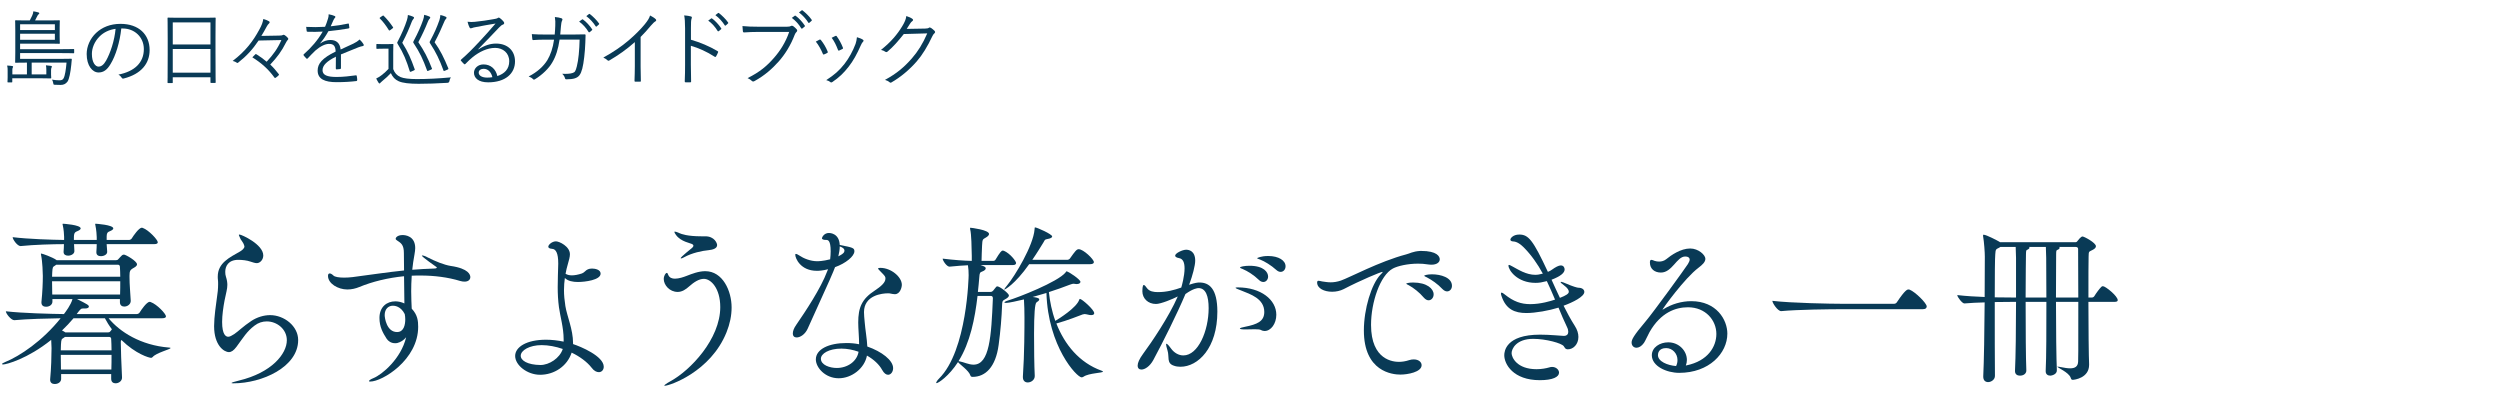 <svg viewBox="0 0 430 70" xmlns="http://www.w3.org/2000/svg"><g fill="#093a56"><path d="m12.758 9.035c0 .112-.014.126-.126.126-.07 0-.56-.028-1.975-.028h-7.2v.994h6.794c1.429 0 1.905-.028 1.975-.028.099 0 .126.028.126.126-.042.252-.056.588-.084.854-.14 1.387-.364 2.535-.658 2.956-.294.392-.672.574-1.163.574-.322 0-.602 0-1.022-.028-.224-.014-.224-.028-.266-.266-.042-.252-.126-.49-.21-.616.518.084.896.112 1.289.112.322 0 .546-.07.686-.322.252-.406.42-1.569.519-2.718h-5.995v2.031h2.521v-.771c0-.308-.014-.518-.07-.798.336.028.616.056.883.098.098.014.14.056.14.112 0 .084-.042.14-.07.21-.042.098-.07.21-.07.462v.742c0 .294.028.434.028.504 0 .112-.014.126-.112.126-.196-.014-.771-.028-1.947-.028h-4.639v.603c0 .098-.014.112-.112.112h-.602c-.098 0-.112-.014-.112-.112 0-.084.028-.252.028-.757v-1.135c0-.364 0-.56-.084-.896.336.014.63.042.882.084.112.014.14.07.14.112 0 .07-.028.126-.07.196-.056.112-.056.252-.056.406v.729h2.507v-2.031c-1.261 0-1.835.028-1.919.028-.098 0-.112-.014-.112-.112 0-.084.028-.518.028-1.695v-3.726c0-1.163-.028-1.597-.028-1.667 0-.098.014-.112.112-.112.084 0 .56.028 1.905.028h.504l.406-.812c.098-.21.182-.476.21-.756.28.042.603.112.883.196.084.028.14.084.14.154 0 .056-.056.112-.126.168s-.14.14-.196.252c-.126.252-.252.518-.406.798h2.241c1.359 0 1.835-.028 1.905-.028.098 0 .112.014.112.112 0 .084-.028.336-.028 1.163v1.499c0 .84.028 1.064.028 1.148 0 .112-.014.126-.112.126-.07 0-.546-.028-1.905-.028h-4.818v.953h7.2c1.415 0 1.905-.028 1.975-.028.112 0 .126.014.126.112v.49zm-3.32-4.861h-5.981v.994h5.981zm0 1.625h-5.981v1.051h5.981z"/><path d="m20.862 4.902c-.252 2.367-.966 4.693-1.849 6.121-.603 1.023-1.233 1.443-2.06 1.443-1.05 0-2.045-1.149-2.045-3.18 0-1.289.588-2.661 1.625-3.628s2.438-1.555 4.202-1.555c3.138 0 5.001 1.835 5.001 4.51 0 2.283-1.415 4.118-4.455 4.889-.168.042-.266.014-.364-.154-.084-.14-.266-.35-.546-.518 2.773-.546 4.371-2.045 4.371-4.385 0-2.073-1.611-3.544-3.614-3.544h-.267zm-3.712 1.345c-.938.925-1.345 2.073-1.345 3.026 0 1.527.63 2.185 1.135 2.185.476 0 .896-.308 1.303-1.022.714-1.261 1.457-3.432 1.639-5.477-1.093.14-2.059.616-2.731 1.289z"/><path d="m37.068 9.371c0 4.006.028 4.707.028 4.777 0 .098-.014.112-.112.112h-.673c-.098 0-.112-.014-.112-.112v-.854h-6.485v.883c0 .098-.014.112-.098.112h-.687c-.098 0-.112-.014-.112-.112 0-.084.028-.784.028-4.805v-2.703c0-2.718-.028-3.446-.028-3.53 0-.098.014-.112.112-.112.084 0 .561.028 1.947.028h4.16c1.387 0 1.863-.028 1.947-.028.098 0 .112.014.112.112 0 .084-.028.812-.028 3.18v3.054zm-.868-5.519h-6.485v3.796h6.485zm0 4.58h-6.485v4.062h6.485z"/><path d="m44.477 6.976c-1.036 1.541-2.059 2.647-3.459 3.754-.112.098-.168.126-.266.07-.182-.126-.42-.252-.729-.322 2.255-1.709 3.558-3.488 4.566-5.365.435-.771.616-1.289.7-1.849.378.112.715.238.995.406.126.098.126.238 0 .35-.14.126-.294.322-.392.518-.294.56-.645 1.163-.938 1.639l3.067-.056c.378 0 .532-.042.631-.098.112-.07.21-.042.322.028.154.084.35.266.504.434.14.14.126.266.042.35-.126.126-.21.252-.35.518-.714 1.429-1.485 2.479-2.689 3.754.504.462.966.994 1.429 1.597.098.112.098.154 0 .266-.154.154-.308.28-.476.392-.112.07-.154.084-.238-.028-1.064-1.471-2.27-2.521-3.796-3.474.182-.182.322-.336.49-.49.084-.098.126-.084.252-.014.616.392 1.19.798 1.723 1.26 1.121-1.205 1.863-2.213 2.536-3.726l-3.922.084z"/><path d="m58.641 11.71c0 .112-.028.154-.154.168-.14.028-.42.056-.603.056-.084 0-.126-.07-.126-.168 0-.616 0-1.303.014-2.017-1.541.771-2.297 1.485-2.297 2.325 0 .827.771 1.163 2.396 1.163 1.163 0 2.312-.14 3.334-.28.07-.014.126 0 .154.098.042.21.084.49.084.686 0 .126-.056.182-.112.196-.995.126-2.144.196-3.46.196-1.961 0-3.236-.504-3.236-2.003 0-1.177.771-2.129 3.096-3.264-.028-.953-.35-1.331-1.176-1.317-.603.014-1.401.364-2.298 1.135-.504.476-.84.84-1.331 1.359-.084.098-.14.098-.21.028-.14-.126-.378-.392-.49-.546-.042-.084-.056-.112.028-.196 1.275-1.107 2.438-2.465 3.25-3.894-.869.056-1.723.056-2.605.028-.112 0-.14-.042-.154-.14-.028-.168-.07-.476-.084-.7 1.022.056 2.115.056 3.25-.014.168-.42.364-.883.504-1.401.07-.238.126-.448.112-.756.406.07.812.196 1.051.308.14.07.14.21.028.308-.056.056-.14.154-.252.392-.168.35-.294.644-.476 1.064.98-.098 1.989-.252 2.956-.462.112-.028.14-.028.168.056.028.196.07.392.084.616 0 .098-.028.14-.182.168-1.106.196-2.297.35-3.418.462-.477.854-.925 1.513-1.429 2.087l.014.028c.589-.42 1.205-.602 1.751-.602 1.037 0 1.653.546 1.765 1.639.686-.308 1.485-.672 2.185-1.009.406-.196.771-.42 1.064-.714.322.28.603.644.687.812.112.21 0 .294-.14.322-.168.028-.448.098-.771.224-1.065.448-1.947.771-2.97 1.205v2.353z"/><path d="m67.635 11.892c.266.687.616 1.065 1.247 1.359.518.224 1.471.35 2.801.35 1.793 0 3.796-.098 5.869-.294-.14.196-.21.392-.252.63q-.042.28-.322.308c-1.821.112-3.544.168-4.973.168-1.527 0-2.773-.126-3.446-.448-.644-.294-1.022-.714-1.331-1.387-.448.49-.911.896-1.471 1.359-.183.154-.28.238-.322.294-.056.084-.084.126-.154.126-.056 0-.112-.042-.168-.126-.14-.21-.28-.462-.406-.728.364-.182.574-.308.854-.518.434-.322.868-.7 1.261-1.135v-3.474h-1.009c-.714 0-.896.028-.952.028-.112 0-.126-.014-.126-.126v-.616c0-.084.014-.098.126-.098.056 0 .238.028.952.028h.742c.715 0 .925-.028.995-.028.098 0 .112.014.112.098s-.028.448-.028 1.331v2.899zm-1.864-9.161c.126-.098.154-.084.224-.014.56.546 1.079 1.177 1.597 1.947.07.098.042.126-.098.238l-.336.252c-.168.126-.21.126-.28.028-.476-.784-1.022-1.499-1.541-2.003-.07-.07-.07-.098.084-.21zm4.959 9.581c-.168.07-.21.07-.252-.056-.546-1.779-1.064-3.082-2.059-4.678-.07-.112-.098-.168-.098-.224s.027-.112.084-.21c.756-1.457 1.218-2.549 1.583-3.67.098-.294.154-.588.168-.896.336.084.588.154.84.266.154.056.225.126.225.196 0 .098-.07.168-.14.252-.098.112-.182.266-.252.434-.476 1.219-.854 2.143-1.639 3.628 1.009 1.583 1.513 2.802 2.143 4.566.028.098-.014.14-.154.196l-.448.196zm2.984-.154c-.196.084-.224.07-.266-.056-.701-1.919-1.233-3.054-2.269-4.623-.07-.112-.112-.168-.112-.238 0-.042.028-.098.084-.196.742-1.387 1.232-2.507 1.611-3.586.112-.308.168-.588.196-.911.322.084.574.154.827.266.154.056.224.126.224.196 0 .098-.07.182-.154.252-.098.084-.168.266-.252.448-.476 1.19-.994 2.311-1.652 3.544 1.022 1.527 1.625 2.662 2.339 4.51.042.098.028.126-.126.196l-.448.196zm2.829 0c-.196.084-.224.084-.266-.042-.672-1.849-1.303-3.138-2.283-4.636-.07-.112-.098-.168-.098-.224s.028-.112.084-.21c.771-1.457 1.135-2.283 1.597-3.572.098-.308.14-.588.168-.896.336.084.588.154.84.266.154.056.224.126.224.196 0 .098-.056.168-.14.252-.098.098-.182.252-.252.434-.504 1.191-.952 2.199-1.667 3.544.98 1.373 1.611 2.661 2.367 4.496.028.098.014.126-.098.182z"/><path d="m82.308 8.488c1.008-.658 2.003-.994 3.011-.994 2.017 0 3.264 1.247 3.264 3.068 0 2.087-1.653 3.6-4.623 3.6-1.681 0-2.437-.756-2.437-1.653 0-.728.644-1.429 1.639-1.429 1.26 0 2.115.812 2.381 2.003 1.205-.392 2.045-1.177 2.045-2.549 0-1.429-1.092-2.297-2.423-2.297-1.387 0-2.773.714-3.853 1.583-.448.35-.812.728-1.232 1.149-.112.112-.182.126-.28.028-.168-.168-.378-.378-.518-.56-.056-.07-.042-.126.056-.21 1.106-.967 1.821-1.681 3.166-3.124.812-.882 1.653-1.779 2.731-3.054-1.163.182-2.255.392-3.502.63-.182.028-.35.07-.49.126-.098.042-.21.07-.266.07-.098 0-.168-.056-.224-.168-.126-.252-.224-.518-.336-.967.463.056.854.056 1.233.014 1.107-.112 2.255-.266 3.488-.504.168-.028.336-.07.435-.126.056-.042.14-.098.196-.098.07 0 .14.028.252.112.266.21.476.42.602.588.07.084.098.168.098.238 0 .112-.07.21-.21.266-.182.056-.336.154-.658.49-1.247 1.317-2.186 2.297-3.586 3.726l.042.042zm.882 3.348c-.448 0-.854.224-.854.658 0 .462.504.854 1.443.854.308 0 .588-.014.91-.07-.182-.799-.7-1.443-1.499-1.443z"/><path d="m95.409 5.939c.042-.518.084-.938.098-1.499.028-.532.014-1.009-.07-1.513.476.042.84.112 1.121.21.196.07.238.21.112.434-.099.182-.141.518-.183.924-.028.49-.07.896-.126 1.443h2.381c.602 0 1.177-.028 1.765-.028.182 0 .21.028.21.168 0 .308-.014.771-.042 1.289-.056 1.569-.266 3.46-.519 4.427-.28 1.051-.602 1.457-1.289 1.681-.322.112-.911.168-1.457.168-.126 0-.196-.056-.224-.168-.084-.322-.238-.546-.491-.784.869.042 1.415-.014 1.793-.14.406-.14.505-.28.729-1.149.28-1.093.435-2.759.477-4.594h-3.446c-.238 1.625-.63 2.886-1.26 3.936-.575 1.009-1.723 2.129-2.97 2.885-.126.084-.238.098-.336-.014-.154-.182-.448-.35-.756-.462 1.484-.756 2.549-1.737 3.222-2.815.532-.896.952-2.073 1.148-3.516h-1.639c-.631 0-1.247.014-1.934.07-.126.014-.14-.028-.168-.182-.028-.196-.07-.56-.084-.841.785.056 1.429.07 2.171.07h1.765zm4.706-2.591c.056-.042.098-.042.154 0 .561.392 1.177 1.079 1.583 1.695.042.056.028.112-.028.154l-.406.336c-.07.056-.14.042-.182-.028-.406-.687-.995-1.345-1.625-1.793zm1.177-.925c.056-.042.098-.056.154-.014.56.434 1.19 1.051 1.597 1.639.042.07.028.112-.042.168l-.378.336c-.056.056-.112.056-.168-.028-.35-.574-.953-1.26-1.611-1.751z"/><path d="m110.185 11.346c0 .84.014 1.639.042 2.535.014.126-.028.168-.14.168-.252.014-.561.014-.812 0-.112 0-.14-.042-.14-.168.028-.841.056-1.681.056-2.493v-4.146c-1.471 1.303-2.844 2.255-4.398 3.166-.126.07-.224.042-.322-.056-.182-.182-.434-.322-.701-.448 1.737-.952 3.194-1.961 4.356-2.956 1.065-.91 2.06-1.905 2.718-2.703.588-.714.84-1.135.967-1.583.378.196.756.42.966.63.14.14.112.308-.056.392s-.435.336-.784.742c-.589.714-1.093 1.275-1.751 1.933v4.987z"/><path d="m118.842 6.835c1.611.462 3.166 1.121 4.566 1.947.112.056.14.126.098.224-.098.252-.225.504-.336.687-.084.112-.14.14-.266.056-1.303-.854-2.802-1.513-4.076-1.877v3.25c0 .854.028 1.947.042 2.857.014.14-.028.182-.182.182-.21.014-.49.014-.714 0-.154 0-.196-.042-.196-.196.042-.896.056-1.989.056-2.844v-6.233c0-1.051-.056-1.765-.154-2.241.49.042.91.098 1.163.182.224.056.168.21.098.42-.084.238-.098.658-.098 1.555v2.031zm3.474-3.656c.056-.042.098-.042.154 0 .56.392 1.176 1.079 1.583 1.695.042.056.028.112-.028.154l-.406.336c-.07.056-.14.042-.182-.028-.406-.686-.994-1.345-1.625-1.793zm1.177-.924c.056-.042.098-.056.154-.014.561.434 1.191 1.051 1.597 1.639.042.07.028.112-.042.168l-.378.336c-.056.056-.112.056-.168-.028-.35-.574-.952-1.261-1.611-1.751z"/><path d="m130.377 5.491c-.827 0-1.597.028-2.353.084-.168.014-.225-.042-.252-.224-.014-.196-.056-.63-.07-.868.868.084 1.652.112 2.689.112h4.958c.406 0 .546-.042.701-.126.112-.07.252-.056.364.014.238.168.462.378.63.574.112.154.098.308-.042.434-.126.112-.21.252-.308.476-.672 1.779-1.653 3.362-2.746 4.594-1.135 1.275-2.423 2.423-4.16 3.376-.168.112-.35.112-.477-.028-.168-.168-.434-.35-.728-.476 2.143-1.065 3.348-2.115 4.524-3.46 1.05-1.177 2.045-2.731 2.633-4.482h-5.365zm6.304-2.774c.07-.056.112-.042.168 0 .561.392 1.177 1.079 1.583 1.695.042.056.028.112-.028.154l-.406.336c-.07.056-.14.042-.182-.028-.406-.687-.995-1.345-1.625-1.793zm1.19-.924c.057-.042.099-.056.154-.014.561.434 1.19 1.051 1.597 1.639.042.07.028.112-.042.168l-.378.336c-.056.056-.112.056-.168-.028-.351-.574-.953-1.26-1.611-1.751z"/><path d="m140.95 6.821c.112-.056.168-.028.252.07.462.588.84 1.205 1.149 1.961.056.14.056.168-.07.252-.182.112-.35.182-.532.252-.126.056-.182 0-.224-.112-.294-.7-.714-1.485-1.205-2.087.252-.14.462-.252.63-.336zm7.48.014c.126.098.14.224.014.336-.14.126-.238.308-.406.672-.602 1.373-1.274 2.619-2.059 3.614-.869 1.121-1.681 1.891-2.83 2.661-.098.07-.224.098-.308.014-.21-.168-.435-.28-.729-.35 1.457-.952 2.269-1.681 3.138-2.788.756-.966 1.457-2.241 1.905-3.446.126-.364.182-.672.238-1.148.35.098.812.266 1.037.434zm-4.735-.658c.098-.042.168-.028.238.084.392.532.785 1.247 1.051 1.947.042.112.014.168-.098.224-.154.084-.35.182-.561.266-.098.042-.14 0-.196-.126-.294-.771-.603-1.429-1.079-2.073.294-.154.476-.252.645-.322z"/><path d="m159.093 4.916c.42-.014.546-.042.7-.154.098-.07.21-.042.364.056.168.112.393.294.561.462s.14.308.028.42c-.14.126-.252.252-.364.49-.854 1.821-1.751 3.278-2.704 4.37-1.26 1.443-2.759 2.703-4.37 3.628-.112.07-.21.042-.308-.042-.196-.182-.462-.308-.785-.406 2.06-1.121 3.306-2.199 4.637-3.712 1.051-1.219 1.835-2.451 2.634-4.286l-4.034.112c-1.037 1.289-1.779 2.157-2.774 2.998-.154.14-.28.14-.434.028s-.42-.238-.714-.294c1.765-1.415 2.801-2.676 3.656-4.076.448-.742.63-1.191.7-1.751.42.126.841.322 1.051.49.14.098.154.266 0 .364s-.308.294-.42.476c-.21.336-.364.602-.561.882l3.138-.056z"/><path d="m19.124 65.151v-.81h-8.609v.84c0 .45-.42.87-1.11.87-.42 0-.78-.21-.78-.72v-.09c.18-1.8.24-4.17.24-5.37 0-.18-.03-.75-.06-1.41-4.08 3.27-7.71 4.23-8.279 4.23-.12 0-.18-.03-.18-.09s.18-.18.54-.33c2.521-1.02 6.42-3.63 9.54-7.53-2.1.03-5.73.12-7.95.33h-.03c-.54 0-1.44-1.14-1.44-1.53 2.79.33 7.77.45 9.99.48.27-.36 1.2-1.56 1.47-2.58h-3.45v.45c0 .45-.42.87-1.11.87-.42 0-.78-.21-.78-.72v-.09c.18-1.8.24-3.3.24-4.5 0-.39-.06-2.46-.3-3.57-.03-.09-.03-.15-.03-.21 0-.03 0-.06.06-.06.15 0 1.89.6 2.61 1.11l.03.03h10.23c.15 0 .27-.03.39-.18.21-.21.45-.51.63-.66.09-.06.18-.12.33-.12.3 0 2.25 1.11 2.25 1.68 0 .3-.391.51-.72.69-.45.27-.57.48-.57 1.23v.3c0 1.23.15 2.88.21 4.02.03.6-.54 1.02-1.11 1.02-.39 0-.75-.21-.75-.75v-.54h-7.379c1.8.9 2.04 1.05 2.04 1.29 0 .18-.21.33-.66.33h-.36c-.3 0-.42.06-1.08.96h10.319c.21 0 .42-.12.51-.27.27-.45 1.23-1.83 1.71-1.83.06 0 .12 0 .18.03 1.109.39 2.64 2.04 2.64 2.46 0 .18-.15.33-.66.33h-9.209c1.95 2.37 5.55 4.65 10.379 5.04.18 0 .271.03.271.09 0 .21-2.46.81-3.06 1.53-.09.09-.18.15-.27.15-.36 0-2.64-.66-5.1-3.06-.12.09-.12.18-.12.39 0 1.26.09 3.45.21 6.03.03.6-.54 1.02-1.11 1.02-.39 0-.75-.21-.75-.75v-.03zm-.78-23.159.09 1.26c.06.51-.54.81-1.08.81-.42 0-.78-.18-.78-.66v-.06c.03-.48.061-.93.061-1.35h-3.9c.03.45.061.87.061 1.2 0 .48-.57.78-1.08.78-.42 0-.78-.18-.78-.63v-.06c.03-.39.06-.87.06-1.29-1.86 0-5.1.09-7.44.33h-.03c-.54 0-1.35-1.14-1.35-1.53 2.67.33 6.75.45 8.85.48v-.54c0-.3-.06-1.29-.24-2.04 0-.06-.03-.12-.03-.15 0-.06.03-.06.12-.06 0 0 3 .18 3 .81 0 .12-.15.3-.6.48-.57.21-.57.51-.57 1.5h3.93v-.48c0-.3-.061-1.26-.24-2.1 0-.06-.03-.12-.03-.15 0-.06.03-.06.12-.06 0 0 3 .18 3 .81 0 .12-.15.3-.6.48-.39.15-.51.27-.54.84v.66h3.84c.18 0 .39-.12.48-.27.27-.45 1.23-1.83 1.71-1.83.06 0 .12 0 .18.03 1.02.36 2.58 2.04 2.58 2.46 0 .18-.12.33-.63.33h-8.16zm-8.669 3.54c-.06.06-.12.09-.21.15-.39.24-.42.24-.48 1.17 0 .21-.03.48-.03.75h11.729c0-.6-.03-1.2-.061-1.74 0-.09-.06-.33-.33-.33h-10.619zm-.72 2.85c0 .69.03 1.5.03 2.28h11.669c.03-.78.03-1.56.03-2.28zm2.22 9.569c-.06.06-.12.09-.21.15-.39.24-.42.24-.48 1.17 0 .24-.03.6-.03.99h8.73c0-.72-.03-1.41-.061-1.98 0-.09-.06-.33-.33-.33h-7.62zm-.72 3.09c0 .78.03 1.68.03 2.52h8.67c.03-.84.03-1.71.03-2.52zm2.19-6.299c-.6.72-1.29 1.44-1.98 2.1.21.09.39.21.54.3l.03.03h7.35c.15 0 .27-.03.39-.18.12-.12.18-.24.27-.36-.479-.63-.87-1.26-1.2-1.89z"/><path d="m37.515 48.862c0-.24 0-.51-.03-.72s-.03-.39-.03-.57c0-2.37 2.07-3.3 3.84-4.32.24-.15.75-.48.75-.87 0-.03-.03-.09-.03-.12-.18-.66-.63-.99-.72-1.32-.061-.21-.21-.42-.21-.54 0-.03.03-.06.12-.06.33 0 4.08 1.68 4.08 3.6 0 .75-.57 1.32-1.11 1.32-.33 0-.72-.15-1.11-.27-.57-.21-1.439-.3-2.07-.3-1.74 0-2.25 1.11-2.25 2.07 0 .3.03.6.12.84.18.57.24.99.24 1.41 0 .69-.21 1.32-.479 2.67-.21 1.11-.42 2.52-.42 3.69 0 2.22.66 2.55 1.05 2.55.27 0 .6-.18 1.02-.45.72-.48 1.561-1.35 2.97-2.28.96-.63 2.13-.99 3.21-.99 2.43 0 4.83 1.89 4.83 4.29 0 4.65-6.24 7.44-11.129 7.44-.21 0-.33 0-.33-.06s.39-.21 1.29-.42c5.61-1.35 8.22-4.59 8.22-6.93 0-1.92-1.71-3.24-3.45-3.24-.72 0-1.44.21-2.1.72-1.35 1.02-1.92 2.04-3.12 3.66-.48.63-.87.9-1.29.9-.81 0-2.55-1.11-2.55-4.47 0-1.59.33-3.72.54-5.31.06-.27.15-1.11.15-1.92z"/><path d="m68.325 59.001c-.15.03-.27.03-.39.03-.66 0-1.17-.36-1.44-.78-.63-.99-1.229-2.01-1.229-3.57 0-1.92 1.29-2.85 2.729-2.85.51 0 1.05.12 1.56.36 0-1.2-.03-2.85-.06-4.68-2.76.27-5.46.93-7.71 1.86-.569.24-1.29.42-2.04.42-1.62 0-3.33-1.02-3.33-2.34 0-.3.12-.42.3-.42.15 0 .39.12.63.36s.93.36 1.83.36c.479 0 .99-.03 1.47-.09 3.03-.39 5.91-.84 8.85-1.14 0-.96-.03-1.98-.03-3 0-1.41-.479-1.71-1.17-2.16-.18-.12-.24-.18-.24-.3 0-.21.33-.63 1.2-.63.45 0 2.16.15 2.16 2.25 0 .33-.06.66-.12 1.05-.18.93-.3 1.83-.39 2.67 1.229-.09 2.46-.18 3.75-.21.33 0 .479-.09.479-.18 0-.03-.06-.09-.12-.12 0 0-2.46-1.71-2.46-1.92 0-.03.03-.03.09-.03.18 0 .6.15.84.3 1.41.72 2.91 1.32 4.02 1.5 3.15.45 3.39 1.56 3.39 1.92 0 .45-.36.78-.99.78-.24 0-.48-.03-.78-.12-2.07-.63-4.41-.93-6.81-.93-.48 0-.99 0-1.5.03-.061.96-.09 1.86-.09 2.67 0 1.23.06 2.28.09 3 1.02 1.08 1.109 2.13 1.109 3.12 0 5.67-6.149 9.42-8.25 9.42-.15 0-.21-.03-.21-.09 0-.09.24-.3.78-.51 1.47-.6 4.74-3.33 5.61-7.02-.42.51-.93.84-1.53.99zm-.75-6.419c-.75 0-1.41.54-1.41 1.62 0 .45.33 2.91 2.13 2.91 1.2 0 1.41-1.32 1.41-2.19 0-.3-.03-.6-.09-.9-.69-1.38-1.77-1.44-2.04-1.44z"/><path d="m92.896 64.461c-2.22 0-4.29-1.65-4.29-3.24 0-1.53 1.95-2.79 5.31-2.79.99 0 2.01.12 3.03.33v-.39c0-2.01-.6-3.99-.81-5.55-.15-1.14-.21-2.28-.21-3.39 0-1.38.06-2.7.09-3.99v-.18c0-1.68-.39-2.43-1.05-2.46-.45-.03-.66-.18-.66-.36 0-.36.66-.93 1.32-.93.57 0 2.4.87 2.4 2.22 0 .45-.15.99-.36 1.71-.149.54-.3 1.08-.39 1.65.3.18.66.27 1.08.27.51 0 1.11-.12 1.74-.33.42-.15.66-.57.99-.69.271-.12.51-.15.75-.15.51 0 1.47.18 1.47.87 0 1.11-2.7 1.44-3.9 1.44-.87 0-1.71-.15-2.25-.69-.09.66-.15 1.35-.15 2.1 0 .87.09 1.77.24 2.73.271 1.71 1.32 4.02 1.32 6.36v.18c1.29.42 5.279 2.07 5.279 3.9 0 .54-.359.93-.84.93-.39 0-.84-.21-1.26-.78-.75-.96-1.98-1.89-3.42-2.58-.78 2.37-3.03 3.81-5.43 3.81zm.27-5.1c-2.1 0-3.6.9-3.6 1.83 0 .81 1.14 1.56 3.39 1.59 1.5 0 3.33-1.17 3.84-2.76-1.2-.42-2.49-.66-3.63-.66z"/><path d="m114.346 66.351q-.09 0-.09-.03c0-.09.36-.36.96-.69 3.57-1.92 8.669-7.35 8.669-12.809 0-3.21-1.59-4.86-2.819-4.86-.84 0-1.71.57-2.52 1.29-.6.54-1.23.96-1.98.96-1.41 0-2.4-1.2-2.4-2.22 0-.57.33-1.05.51-1.05.149 0 .21.18.27.36.21.48.66.63 1.14.63.69 0 1.47-.27 2.01-.48.93-.36 2.07-.81 3.21-.81 3 0 4.53 3.39 4.53 6.24 0 1.41-.3 2.85-.87 4.26-2.729 6.81-9.81 9.209-10.619 9.209zm7.439-23.309c-.99.09-2.76.45-4.11 1.2-.21.12-.42.21-.51.21-.06 0-.09-.03-.09-.06 0-.18 1.83-1.65 1.98-1.77.12-.12.21-.24.21-.36 0-.09-.03-.15-.15-.24-.27-.21-2.01-.42-2.85-1.62-.18-.24-.271-.42-.271-.51 0-.03.03-.06.09-.06.12 0 .36.09.78.27.33.15 1.38.54 3.72.54h.72c1.59 0 2.04 1.2 2.04 1.5 0 .57-.66.81-1.56.9z"/><path d="m138.916 56.541c-.45.99-1.29 1.5-1.89 1.5-.39 0-.66-.21-.66-.69 0-.36.15-.87.6-1.5 1.53-2.22 4.229-6.27 5.31-9.18.03-.12.12-.24.15-.36-.93.24-1.59.27-1.92.27-2.85 0-3.72-2.19-3.72-2.76 0-.12.06-.15.12-.15.15 0 .42.18.57.27.75.51 1.92.99 3.09.99.09 0 .96 0 2.22-.33.06-.48.09-.96.09-1.38 0-1.92-.48-1.95-.75-1.95-.48 0-.75-.09-.75-.3 0-.15.36-.9 1.2-.9.15 0 1.771.03 1.86 2.07 2.25.42 2.52.51 2.52 1.08 0 .84-1.47 2.07-3.33 2.73-.3.81-.66 1.71-4.709 10.59zm5.339 8.52c-2.31 0-3.93-1.83-3.93-3.24 0-1.77 2.25-2.82 5.25-2.82.75 0 1.47.06 2.19.21 0-1.26-.15-2.64-.15-3.75 0-2.58.63-4.05 2.85-5.49.99-.66 1.83-1.35 1.83-2.04 0-.33 0-.39-.84-1.23-.24-.24-.42-.42-.42-.51s.12-.12.39-.12c1.83 0 3.69 1.56 3.69 2.91 0 .45-.3 1.62-1.2 1.62-.24 0-.51-.06-.81-.12-.09-.03-.21-.03-.39-.03-.93 0-4.109.3-4.109 3.24 0 .48.06 1.05.12 1.71.09 1.23.39 2.85.45 4.2 2.49.87 4.44 2.37 4.44 3.72 0 .63-.39 1.14-.87 1.14-.33 0-.69-.24-1.02-.84-.51-.93-1.44-1.8-2.61-2.46-.42 2.22-2.64 3.9-4.86 3.9zm.48-5.1c-2.19 0-3.54.87-3.54 1.74 0 1.08 1.53 1.59 2.73 1.59 1.859 0 3.479-1.14 3.75-2.79-.93-.33-1.95-.54-2.94-.54zm-.54-15.869c.33-.18.63-.33.84-.54.12-.09.21-.27.21-.45 0-.39-.479-.6-.81-.72 0 .51-.09 1.08-.24 1.71z"/><path d="m168.646 45.592c.75.24.9.36.9.57 0 .18-.21.39-.54.51-.479.18-.51.24-.57 1.05s-.15 1.65-.24 2.49h2.13c.3 0 .39-.12.51-.24.27-.3.3-.42.51-.63.061-.06.12-.09.18-.09.45 0 2.01 1.23 2.01 1.56 0 .24-.24.45-.75.72-.36.18-.39.33-.42.81-.09 2.34-.271 4.53-.601 6.99-.51 3.81-2.279 5.49-4.47 5.49-.15 0-.33-.03-.39-.24-.24-.84-1.86-1.92-2.13-2.31-1.56 2.43-3.39 3.63-3.69 3.63q-.06 0-.06-.06c0-.12.18-.42.48-.72 4.89-4.83 5.1-17.789 5.1-17.789 0-.6-.03-1.14-.12-1.71-.87.03-1.86.12-3.15.24h-.03c-.48 0-1.17-1.05-1.17-1.38 1.95.24 3.66.36 5.01.39v-.87c-.03-1.44-.06-3.69-.27-4.53-.03-.12-.03-.18-.03-.24s.03-.06.09-.06c.09 0 3.18.36 3.18 1.08 0 .18-.21.42-.54.6-.57.33-.6.3-.66 1.38-.06.87-.06 1.98-.09 2.64h2.04c.09 0 .27-.06.36-.21.81-1.35 1.05-1.56 1.23-1.56.09 0 .15.03.21.03 1.08.45 2.1 1.8 2.1 2.1 0 .18-.12.36-.57.36h-5.55zm-.51 5.31c-.45 3.87-1.26 8.01-3.27 11.219.06 0 .09 0 .18.03.69.12 1.561.57 2.4.57 2.76 0 3.06-4.83 3.33-11.429 0-.27-.15-.39-.33-.39h-2.311zm8.88-5.46c-2.49 3.54-4.229 4.38-4.26 4.38 0 0-.03 0-.03-.03 0-.06.15-.3.51-.72 1.29-1.56 4.5-6.81 4.71-9.63.03-.24 0-.33.09-.33.3 0 2.94 1.17 2.94 1.56 0 .18-.27.36-.87.45-.45.06-.42.24-.63.57-.45.72-1.11 1.83-1.92 3h6.06c.09 0 .33-.09.42-.24.87-1.23 1.14-1.59 1.5-1.59.81 0 2.61 1.74 2.61 2.22 0 .18-.15.36-.66.36zm.6 5.64c.51.06 1.14.15 1.14.42 0 .18-.271.39-.48.51q-.42.3-.42 5.43c0 2.49.03 5.43.12 7.2.03.69-.63 1.14-1.2 1.14-.45 0-.84-.27-.84-.9v-.12c.271-3.87.271-8.58.271-10.17 0-1.02-.03-2.25-.09-3.09-1.14.27-2.58.6-3.09.6-.18 0-.27-.03-.27-.09s.21-.21.63-.33c1.71-.51 8.58-3.18 9.899-4.83.09-.12.09-.18.15-.18.33 0 2.4 1.41 2.4 1.8 0 .21-.21.39-.66.39-.09 0-.21-.03-.3-.03-.06 0-.12-.03-.18-.03-.27 0-.51.12-.72.18-1.05.42-2.28.84-3.57 1.26.18 1.62.51 3.33 1.11 4.95.66-.39 3.66-2.28 4.11-3.63.03-.09.06-.15.12-.15.33 0 2.46 1.86 2.46 2.46 0 .21-.18.33-.54.33-.149 0-.36-.03-.57-.09-.18-.03-.36-.09-.54-.09-.09 0-.21.03-.33.06-.57.21-2.64 1.05-4.53 1.56 1.41 3.6 3.93 6.75 7.8 8.13.15.06.21.09.21.15 0 .24-2.43.24-3.33.87-.12.06-.21.12-.33.12-.84 0-5.79-5.31-6.06-14.519-.78.24-1.59.48-2.37.69z"/><path d="m204.526 48.982c1.08-.36 1.47-.39 1.8-.39 1.649 0 3.06 1.05 3.06 5.01 0 6.24-3.3 9.48-6.359 9.48-.42 0-.78-.06-1.11-.18-1.32-.42-.75-1.53-1.11-2.64-.15-.51-.24-.84-.24-1.02 0-.09.03-.12.06-.12.12 0 .39.27.78.81.54.75 1.32 1.2 2.13 1.2 2.55 0 4.35-4.23 4.35-8.13 0-2.04-.479-3.45-1.74-3.45-.18 0-.9.06-2.25 1.02-1.44 3.42-3.84 8.22-5.52 11.34-.6 1.11-1.47 1.65-2.04 1.65-.39 0-.66-.21-.66-.69 0-.45.27-1.11.93-2.01 1.44-1.95 4.41-6.3 5.97-9.87-.9.45-2.91 1.29-3.75 1.29-1.38 0-2.34-.96-2.34-2.19 0-.99.18-1.08.24-1.08.15 0 .36.27.57.57.42.54 1.11.66 1.86.66 1.53 0 2.82-.36 4.02-.78.09-.27.57-1.98.57-3.3 0-.96-.24-1.65-.96-1.77-.36-.06-.66-.21-.66-.42 0-.42 1.26-1.02 1.89-1.02.42 0 1.56.15 1.56 1.89 0 .84-.48 2.61-.96 3.9l-.09.24zm12.39 7.799c-.18-.12-.54-.15-1.08-.15-.45 0-.99.03-1.65.03s-.93-.06-.93-.15.36-.21.87-.3c2.1-.42 3.33-.93 3.33-2.55 0-2.31-2.4-3.06-3.96-3.69-.66-.24-.99-.39-.99-.48 0-.03.15-.06.39-.06 3.99 0 6.63 2.13 6.63 4.71 0 1.53-.93 2.79-2.01 2.79-.24 0-.42-.06-.6-.15zm-.391-8.639c-.87-.84-1.92-1.5-2.76-1.86-.24-.09-.48-.18-.48-.27 0-.15.81-.3 1.62-.3 2.52 0 3.209 1.14 3.209 1.86 0 .51-.359.93-.81.93-.24 0-.51-.09-.78-.36zm1.59-4.11c1.83 0 3 .78 3 1.77 0 .54-.36.96-.84.96-.24 0-.48-.09-.75-.33-.9-.81-1.98-1.47-2.82-1.8-.24-.09-.48-.15-.48-.24 0 0 .63-.36 1.89-.36z"/><path d="m240.886 64.431c-1.41 0-6.3-.51-6.3-7.59 0-3.69 1.29-7.98 2.88-9.63.21-.21.36-.36.36-.42 0 0 0-.03-.03-.03-.3 0-3.75 1.44-6.689 2.97-.6.3-1.29.45-1.98.45-1.35 0-2.58-.57-2.58-1.59 0-.12.03-.3.24-.3.18 0 .42.09.63.12.45.06.93.15 1.47.15s1.11-.09 1.74-.3c1.41-.48 6.66-3.3 11.22-4.5.63-.15 1.11-.51 2.43-.6h.15c2.76 0 3.21.96 3.21 1.44s-.45.93-1.44.93c-.21 0-.45-.03-.689-.06-.51-.09-1.05-.12-1.62-.12-1.74 0-3.48.39-4.32.84-2.19 1.17-3.75 5.82-3.75 9.69 0 6.12 3.899 6.36 4.8 6.36.54 0 1.14-.09 1.77-.3.27-.09.54-.12.78-.12.81 0 1.35.45 1.35.99 0 1.2-2.43 1.62-3.63 1.62zm4.02-13.229c-.78-.93-1.77-1.68-2.58-2.13-.24-.12-.45-.21-.45-.3 0-.03.42-.18 1.17-.18 2.4 0 3.54 1.08 3.54 2.04 0 .57-.391 1.02-.87 1.02-.27 0-.54-.15-.81-.45zm3.209-1.47c-.84-.9-1.859-1.59-2.669-2.01-.24-.12-.48-.21-.48-.3 0-.06.51-.24 1.32-.24 1.5 0 3.45.54 3.45 1.98 0 .54-.36.96-.84.96-.24 0-.51-.12-.78-.39z"/><path d="m262.546 53.842c-2.04 0-3.51-.66-4.26-2.85-.09-.21-.12-.39-.12-.51 0-.09.03-.15.12-.15s.271.09.51.3c1.53 1.23 2.82 1.68 4.41 1.68 1.8 0 3.54-.54 4.26-.78-.45-1.05-.9-2.13-1.41-3.18-.84.21-1.26.3-1.95.3-3.15 0-4.65-2.19-4.65-2.97 0-.09.03-.12.09-.12.15 0 .39.18.6.27.96.51 2.34 1.44 3.96 1.44.3 0 .54-.03 1.26-.21-.9-1.65-1.98-3.21-3.33-4.56-.93-.9-1.47-.96-1.89-.99-.24-.03-.36-.15-.36-.3 0-.24.48-.87 1.53-.87 1.59 0 2.37.96 4.92 6.42.27-.12.54-.24.72-.39.57-.42 1.14-.72 1.5-.72.6 0 .66.57.66.69 0 .57-.66 1.17-2.25 1.77.479 1.08.96 2.1 1.439 3.12 1.08-.42 1.53-.72 1.53-1.05 0-.27-.18-.63-.87-1.14-.36-.27-.54-.42-.54-.51 0-.03.03-.06.09-.06.12 0 .45.12.93.33 1.02.45 1.86.69 2.04.69.63 0 1.02.3 1.02.72 0 .81-1.98 1.8-3.57 2.37.6 1.2 1.23 2.37 1.92 3.45.45.69.63 1.35.63 1.92 0 1.29-.9 2.13-1.8 2.13-.48 0-.54-.3-.72-.54-.36-.51-3.06-1.26-5.25-1.26-2.91 0-3.72 1.71-3.72 2.46 0 .72.9 2.76 4.29 2.76.84 0 1.65-.15 2.16-.3.18-.06.33-.09.51-.09.69 0 1.2.48 1.2.99 0 .72-1.05 1.29-3.3 1.29-4.59 0-6.12-2.76-6.12-4.29 0-.63.24-3.54 6.15-3.54 1.68 0 3.33.18 4.05.21h.06c.51 0 .75-.3.75-.69 0-.24-.06-.51-.21-.81-.51-1.05-.99-2.19-1.47-3.36-1.62.51-3.959.93-5.52.93z"/><path d="m290.086 62.841c3.66-.75 5.129-3.21 5.129-5.4 0-2.34-1.83-4.59-4.89-4.59-2.13 0-4.68.9-6.6 4.26-.27.48-.75 1.56-.96 1.86-.42.6-.9.84-1.29.84-.48 0-.84-.36-.84-.9 0-.48.27-1.11 2.46-3.69 1.2-1.41 6.72-9 7.229-9.81.18-.3.3-.57.3-.75 0-.15-.06-.54-.78-.54-1.44 0-2.22 2.76-4.169 2.76-1.08 0-1.89-.63-1.89-1.71 0-.24.03-.48.24-.48.15 0 .33.09.57.18.27.09.51.12.78.12.42 0 .87-.12 1.23-.42.81-.66 2.46-1.83 4.11-1.83 1.41 0 2.61 1.11 2.61 1.77 0 .57-.54 1.05-1.17 1.53-2.43 1.83-6.21 7.11-6.21 7.2h.03c.03 0 .06 0 .15-.06 1.38-.87 3.09-1.38 4.77-1.38 4.35 0 6.209 3.21 6.209 5.58 0 3.39-3.15 6.75-8.28 6.75-2.16 0-4.71-1.14-4.71-3.03 0-1.35 1.38-2.22 2.82-2.22 1.86 0 3.21 1.47 3.21 3.03 0 .33-.06.63-.18.96l.12-.03zm-1.56-.93c0-1.11-.87-2.04-1.95-2.04-1.26 0-1.41.87-1.41 1.2 0 1.11 1.65 1.77 3.12 1.89.18-.36.24-.69.24-1.05z"/><path d="m316.696 53.182c-1.74 0-7.529.06-10.319.33h-.03c-.569 0-1.5-1.38-1.5-1.77 3.209.39 10.2.51 12 .51h8.939c.21 0 .39-.12.48-.27 1.44-2.16 1.8-2.19 1.98-2.19.09 0 .15 0 .21.03.99.39 2.94 2.34 2.94 2.88 0 .24-.15.48-.69.48z"/><path d="m359.206 51.922c0 4.02.061 9.78.12 10.71v.12c0 2.28-2.55 2.58-2.82 2.58-.21 0-.27-.12-.36-.39-.33-.9-2.28-1.71-2.28-1.86q0-.03.061-.03c.09 0 .27.03.54.09.6.12 1.14.21 1.59.21.84 0 1.35-.3 1.38-1.17.03-.48.03-.87.03-10.26h-3.84c0 4.62.06 9.84.15 11.76.03.75-.96.93-1.11.93-.42 0-.81-.21-.81-.75v-.09c.12-2.19.12-7.35.12-11.85h-3.57c0 4.62.03 9.81.12 11.76.03.48-.36.93-1.11.93-.45 0-.84-.24-.84-.78v-.06c.12-2.28.18-7.38.18-11.85h-.63c-.51 0-1.68 0-3.03.03 0 4.89 0 10.53.03 12.659.03.69-.66 1.11-1.17 1.11-.45 0-.84-.27-.84-.93v-.09c.12-2.37.21-7.92.24-12.689-1.23.03-2.49.09-3.48.18-.36.03-1.229-1.11-1.229-1.44 1.53.18 3.18.27 4.709.33.03-3.21.03-5.94.03-6.96 0-.69-.12-2.49-.3-3.51v-.12c0-.06 0-.12.09-.12.48 0 2.4 1.02 2.7 1.2.06.03.09.06.12.09h12.959c.181 0 .3-.09.391-.24.06-.09.569-.75.84-.75s2.31 1.08 2.31 1.68c0 .24-.21.45-.57.63-.69.36-.66.21-.69 1.17-.03.66-.03 3.72-.03 7.02h.66c.09 0 .27-.09.36-.24.3-.51.93-1.35 1.229-1.62.09-.06.18-.09.24-.09.45 0 2.55 1.71 2.55 2.4 0 .18-.12.3-.57.3zm-12.449-7.56c0-.33-.03-1.11-.06-1.89h-2.64c-.06.06-.12.09-.18.12-.6.3-.63.27-.69 1.14-.06.57-.09 3.69-.09 7.41 1.41.03 2.55.03 3.09.03h.57zm5.22 6.81c0-3.21-.03-5.94-.03-6.81 0-.33-.03-1.11-.06-1.89h-2.88c.03.03.06.09.06.15 0 .09-.09.18-.24.27-.36.18-.33.12-.36.84 0 .42-.06 3.63-.06 7.44zm5.489 0c0-3.93-.03-7.56-.03-8.31 0-.15-.03-.39-.42-.39h-2.82c.03.06.061.09.061.15 0 .09-.061.21-.21.27-.42.21-.36.15-.39.84 0 .42-.03 3.63-.03 7.44h3.84z"/></g></svg>